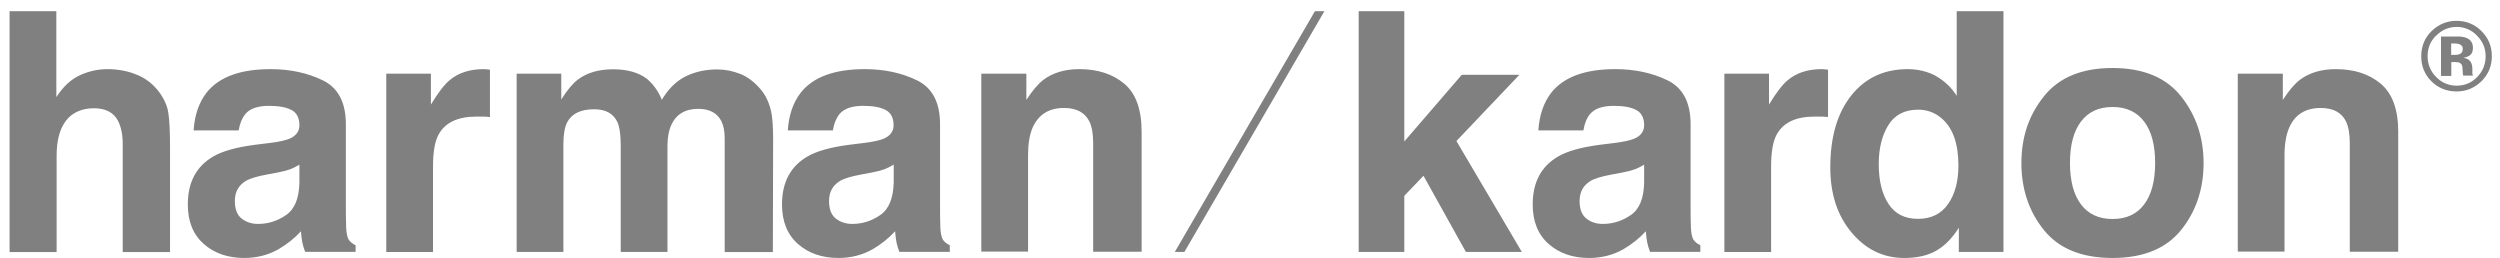 <svg width="213" height="22" viewBox="0 0 213 22" fill="none" xmlns="http://www.w3.org/2000/svg">
<path fill-rule="evenodd" clip-rule="evenodd" d="M13.584 7.876C13.091 7.202 12.465 6.709 11.707 6.384H11.695C10.937 6.059 10.082 5.891 9.156 5.891C8.325 5.891 7.543 6.071 6.785 6.42C6.039 6.769 5.377 7.383 4.8 8.273V0.957H0.816V21.474H4.824V13.267C4.824 11.968 5.088 10.969 5.63 10.271C6.171 9.573 7.002 9.224 8 9.224C8.999 9.224 9.685 9.585 10.046 10.283C10.311 10.789 10.455 11.438 10.455 12.257V21.474H14.487V12.557C14.487 11.198 14.438 10.223 14.342 9.621C14.258 9.032 13.993 8.442 13.584 7.876ZM24.654 11.822C24.329 11.955 23.8 12.075 23.066 12.171H23.054L21.694 12.34C20.142 12.544 18.974 12.869 18.18 13.326C16.724 14.169 16.002 15.528 16.002 17.418C16.002 18.874 16.459 19.993 17.362 20.787C18.264 21.581 19.419 21.979 20.803 21.979C21.886 21.979 22.861 21.726 23.727 21.233C24.45 20.811 25.087 20.306 25.641 19.704C25.665 20.041 25.701 20.342 25.749 20.607C25.797 20.872 25.881 21.16 26.002 21.461H30.298V20.895C30.045 20.775 29.853 20.619 29.72 20.438C29.6 20.258 29.516 19.897 29.492 19.379C29.468 18.681 29.468 18.092 29.468 17.61V10.583C29.468 8.742 28.818 7.49 27.518 6.852C26.218 6.215 24.726 5.89 23.054 5.89C20.491 5.89 18.673 6.551 17.614 7.875C16.953 8.718 16.58 9.801 16.495 11.112H20.334C20.43 10.523 20.623 10.065 20.9 9.716C21.297 9.247 21.971 9.018 22.921 9.018C23.764 9.018 24.413 9.139 24.847 9.379C25.292 9.62 25.509 10.053 25.509 10.679C25.509 11.197 25.22 11.582 24.654 11.822ZM24.726 14.421C24.979 14.325 25.244 14.193 25.497 14.036H25.509V15.541C25.484 16.888 25.111 17.815 24.377 18.32C23.643 18.826 22.849 19.078 21.983 19.078C21.429 19.078 20.972 18.922 20.587 18.621C20.202 18.32 20.009 17.815 20.009 17.129C20.009 16.359 20.322 15.793 20.936 15.42C21.297 15.204 21.91 15.023 22.753 14.867L23.655 14.698C24.113 14.614 24.462 14.518 24.726 14.421ZM41.406 5.902C41.406 5.902 41.574 5.926 41.743 5.938V9.969C41.49 9.945 41.261 9.933 41.069 9.933H40.588C38.987 9.933 37.904 10.45 37.35 11.497C37.038 12.087 36.893 12.989 36.893 14.205V21.473H32.91V6.275H36.713V8.91C37.327 7.899 37.856 7.201 38.313 6.828C39.059 6.203 40.022 5.89 41.213 5.89C41.285 5.89 41.346 5.89 41.406 5.902ZM64.848 7.66C64.306 7.01 63.717 6.553 63.055 6.288L63.103 6.312C62.453 6.048 61.779 5.915 61.105 5.915C60.094 5.915 59.18 6.12 58.35 6.541C57.567 6.95 56.918 7.612 56.388 8.503C56.087 7.756 55.642 7.143 55.064 6.673C54.342 6.156 53.404 5.903 52.236 5.903C50.997 5.903 49.986 6.204 49.216 6.794C48.783 7.131 48.314 7.684 47.82 8.479V6.276H44.018V21.463H48.001V12.293C48.001 11.463 48.109 10.837 48.326 10.416C48.711 9.682 49.481 9.309 50.624 9.309C51.611 9.309 52.273 9.682 52.61 10.416C52.79 10.825 52.886 11.487 52.886 12.389V21.463H56.869V12.389C56.869 11.716 56.978 11.126 57.194 10.645C57.615 9.73 58.386 9.273 59.493 9.273C60.443 9.273 61.105 9.622 61.466 10.332C61.647 10.705 61.743 11.186 61.743 11.764V21.475H65.847L65.871 11.872C65.871 10.885 65.822 10.139 65.726 9.622C65.57 8.84 65.281 8.19 64.848 7.66ZM73.691 12.171C74.425 12.075 74.954 11.955 75.279 11.822C75.845 11.582 76.133 11.197 76.133 10.679C76.133 10.053 75.917 9.62 75.472 9.379C75.038 9.139 74.389 9.018 73.546 9.018C72.596 9.018 71.922 9.247 71.525 9.716C71.248 10.065 71.055 10.523 70.959 11.112H67.12C67.205 9.801 67.578 8.718 68.24 7.875C69.298 6.551 71.115 5.89 73.679 5.89C75.351 5.89 76.844 6.215 78.143 6.852C79.443 7.49 80.093 8.742 80.093 10.583V17.61C80.093 18.092 80.093 18.681 80.117 19.379C80.141 19.897 80.225 20.258 80.345 20.438C80.478 20.619 80.67 20.775 80.923 20.895V21.461H76.627C76.507 21.16 76.422 20.872 76.374 20.607C76.326 20.342 76.29 20.041 76.266 19.704C75.712 20.306 75.075 20.811 74.353 21.233C73.486 21.726 72.511 21.979 71.428 21.979C70.044 21.979 68.889 21.581 67.987 20.787C67.084 19.993 66.627 18.874 66.627 17.418C66.627 15.528 67.349 14.169 68.805 13.326C69.599 12.869 70.766 12.544 72.319 12.34L73.679 12.171H73.691ZM76.121 14.036C75.869 14.193 75.604 14.325 75.351 14.421C75.087 14.518 74.738 14.614 74.28 14.698L73.378 14.867C72.535 15.023 71.922 15.204 71.561 15.42C70.947 15.793 70.634 16.359 70.634 17.129C70.634 17.815 70.827 18.32 71.212 18.621C71.597 18.922 72.054 19.078 72.608 19.078C73.474 19.078 74.268 18.826 75.002 18.32C75.736 17.815 76.109 16.888 76.145 15.541V14.036H76.121ZM97.266 11.22C97.266 9.319 96.772 7.959 95.785 7.129C94.787 6.299 93.511 5.89 91.959 5.89C90.719 5.89 89.684 6.203 88.878 6.816C88.433 7.165 87.951 7.731 87.446 8.513V6.275H83.607V21.437H87.591V13.218C87.591 12.28 87.711 11.509 87.964 10.908C88.457 9.777 89.347 9.199 90.659 9.199C91.718 9.199 92.44 9.584 92.825 10.366C93.03 10.799 93.138 11.413 93.138 12.207V21.449H97.266V11.22ZM115.76 0.957H119.647V12.052L124.544 6.372H129.454L124.087 12.016L129.659 21.462H124.893L121.283 14.976L119.647 16.685V21.462H115.76V0.957ZM139.226 11.822C138.901 11.955 138.372 12.075 137.638 12.171L136.278 12.34C134.725 12.544 133.558 12.869 132.764 13.326C131.308 14.169 130.586 15.528 130.586 17.418C130.586 18.874 131.043 19.993 131.946 20.787C132.848 21.581 134.003 21.979 135.387 21.979C136.47 21.979 137.445 21.726 138.312 21.233C139.034 20.811 139.671 20.306 140.225 19.704C140.249 20.041 140.285 20.342 140.333 20.607C140.381 20.872 140.466 21.16 140.586 21.461H144.87V20.895C144.617 20.775 144.425 20.619 144.292 20.438C144.172 20.258 144.088 19.897 144.064 19.379C144.039 18.681 144.039 18.092 144.039 17.61V10.583C144.039 8.742 143.39 7.49 142.09 6.852C140.79 6.215 139.298 5.89 137.626 5.89C135.062 5.89 133.245 6.551 132.186 7.875C131.525 8.718 131.152 9.801 131.067 11.112H134.906C135.002 10.523 135.183 10.065 135.472 9.716C135.869 9.247 136.543 9.018 137.493 9.018C138.336 9.018 138.985 9.139 139.419 9.379C139.864 9.62 140.08 10.053 140.08 10.679C140.08 11.197 139.792 11.582 139.226 11.822ZM139.298 14.421C139.551 14.325 139.816 14.193 140.068 14.036H140.08V15.541C140.056 16.888 139.683 17.815 138.949 18.32C138.215 18.826 137.421 19.078 136.555 19.078C136.001 19.078 135.544 18.922 135.159 18.621C134.774 18.32 134.581 17.815 134.581 17.129C134.581 16.359 134.894 15.793 135.508 15.42C135.869 15.204 136.482 15.023 137.325 14.867L138.227 14.698C138.685 14.614 139.034 14.518 139.298 14.421ZM155.412 5.902C155.412 5.902 155.58 5.926 155.749 5.938V9.969C155.496 9.945 155.267 9.933 155.075 9.933H154.593C152.993 9.933 151.91 10.45 151.356 11.497C151.044 12.087 150.899 12.989 150.899 14.205V21.473H146.916V6.275H150.719V8.91C151.332 7.899 151.862 7.201 152.319 6.828C153.065 6.203 154.028 5.89 155.219 5.89C155.291 5.89 155.352 5.89 155.412 5.902ZM166.711 8.165C166.266 7.455 165.677 6.902 164.967 6.492H164.979C164.257 6.095 163.438 5.891 162.524 5.891C160.526 5.891 158.926 6.637 157.734 8.129C156.543 9.621 155.941 11.667 155.941 14.266C155.941 16.529 156.543 18.37 157.758 19.814C158.974 21.258 160.466 21.98 162.247 21.98C163.33 21.98 164.233 21.775 164.955 21.366C165.677 20.957 166.326 20.307 166.892 19.404V21.462H170.695V0.957H166.711V8.165ZM166.856 14.098C166.856 15.445 166.567 16.541 165.977 17.383C165.388 18.225 164.533 18.646 163.414 18.646C162.295 18.646 161.453 18.225 160.899 17.371C160.346 16.529 160.069 15.397 160.069 13.977C160.069 12.666 160.334 11.571 160.875 10.68C161.417 9.79 162.271 9.344 163.426 9.344C164.184 9.344 164.846 9.585 165.424 10.079C166.375 10.885 166.856 12.22 166.856 14.098ZM185.821 19.608C184.545 21.185 182.596 21.979 179.984 21.979C177.373 21.979 175.424 21.185 174.148 19.608C172.872 18.032 172.223 16.119 172.223 13.893C172.223 11.666 172.86 9.801 174.148 8.201C175.424 6.6 177.373 5.794 179.984 5.794C182.596 5.794 184.545 6.6 185.821 8.201C187.096 9.801 187.746 11.702 187.746 13.893C187.746 16.083 187.108 18.02 185.821 19.608ZM182.68 17.418C183.306 16.588 183.618 15.409 183.618 13.88C183.618 12.352 183.306 11.173 182.68 10.355C182.054 9.536 181.164 9.115 179.996 9.115C178.829 9.115 177.927 9.524 177.301 10.355C176.675 11.185 176.362 12.352 176.362 13.88C176.362 15.409 176.675 16.588 177.301 17.418C177.927 18.249 178.829 18.658 179.996 18.658C181.164 18.658 182.054 18.249 182.68 17.418ZM204.328 11.22C204.328 9.319 203.823 7.959 202.836 7.129C201.837 6.299 200.562 5.89 199.01 5.89C197.77 5.89 196.735 6.203 195.929 6.816C195.484 7.165 195.002 7.731 194.497 8.513V6.275H190.658V21.437H194.641V13.218C194.641 12.28 194.774 11.509 195.026 10.908C195.508 9.777 196.41 9.199 197.722 9.199C198.781 9.199 199.515 9.584 199.888 10.366C200.093 10.799 200.201 11.413 200.201 12.207V21.449H204.328V11.22ZM211.403 6.938C210.814 7.503 210.116 7.792 209.297 7.792C208.479 7.792 207.733 7.503 207.155 6.926C206.578 6.348 206.289 5.638 206.289 4.784C206.289 3.929 206.602 3.171 207.228 2.594C207.817 2.052 208.503 1.775 209.297 1.775C210.128 1.775 210.838 2.064 211.427 2.654C212.017 3.243 212.306 3.953 212.306 4.784C212.306 5.614 212.005 6.36 211.403 6.938ZM207.541 3.039C207.059 3.532 206.831 4.11 206.831 4.784C206.831 5.458 207.071 6.071 207.565 6.565C208.046 7.058 208.636 7.299 209.309 7.299C209.983 7.299 210.573 7.058 211.054 6.565C211.536 6.071 211.776 5.482 211.776 4.796C211.776 4.11 211.536 3.544 211.054 3.051C210.573 2.546 209.983 2.293 209.309 2.293C208.636 2.293 208.034 2.546 207.553 3.051L207.541 3.039ZM207.974 6.456V3.111H208.9H209.586C209.851 3.135 210.068 3.183 210.248 3.28C210.549 3.448 210.693 3.713 210.693 4.074C210.693 4.351 210.621 4.555 210.465 4.688C210.308 4.808 210.116 4.892 209.887 4.916C210.092 4.964 210.248 5.024 210.356 5.109C210.549 5.265 210.645 5.518 210.645 5.855V6.156V6.252C210.645 6.288 210.645 6.312 210.669 6.348L210.693 6.444H209.863C209.839 6.336 209.815 6.192 209.815 5.987C209.815 5.783 209.791 5.65 209.767 5.578C209.719 5.458 209.646 5.385 209.526 5.337C209.466 5.313 209.358 5.289 209.225 5.289H209.033H208.852V6.468H207.974V6.456ZM209.562 3.773C209.442 3.725 209.273 3.701 209.057 3.701H208.84V4.675H209.177C209.382 4.675 209.538 4.639 209.658 4.555C209.767 4.471 209.827 4.339 209.827 4.158C209.827 3.978 209.743 3.845 209.562 3.773ZM112.031 0.957H112.837L100.912 21.462H100.094L112.031 0.957Z" fill="#808080"/>
</svg>
